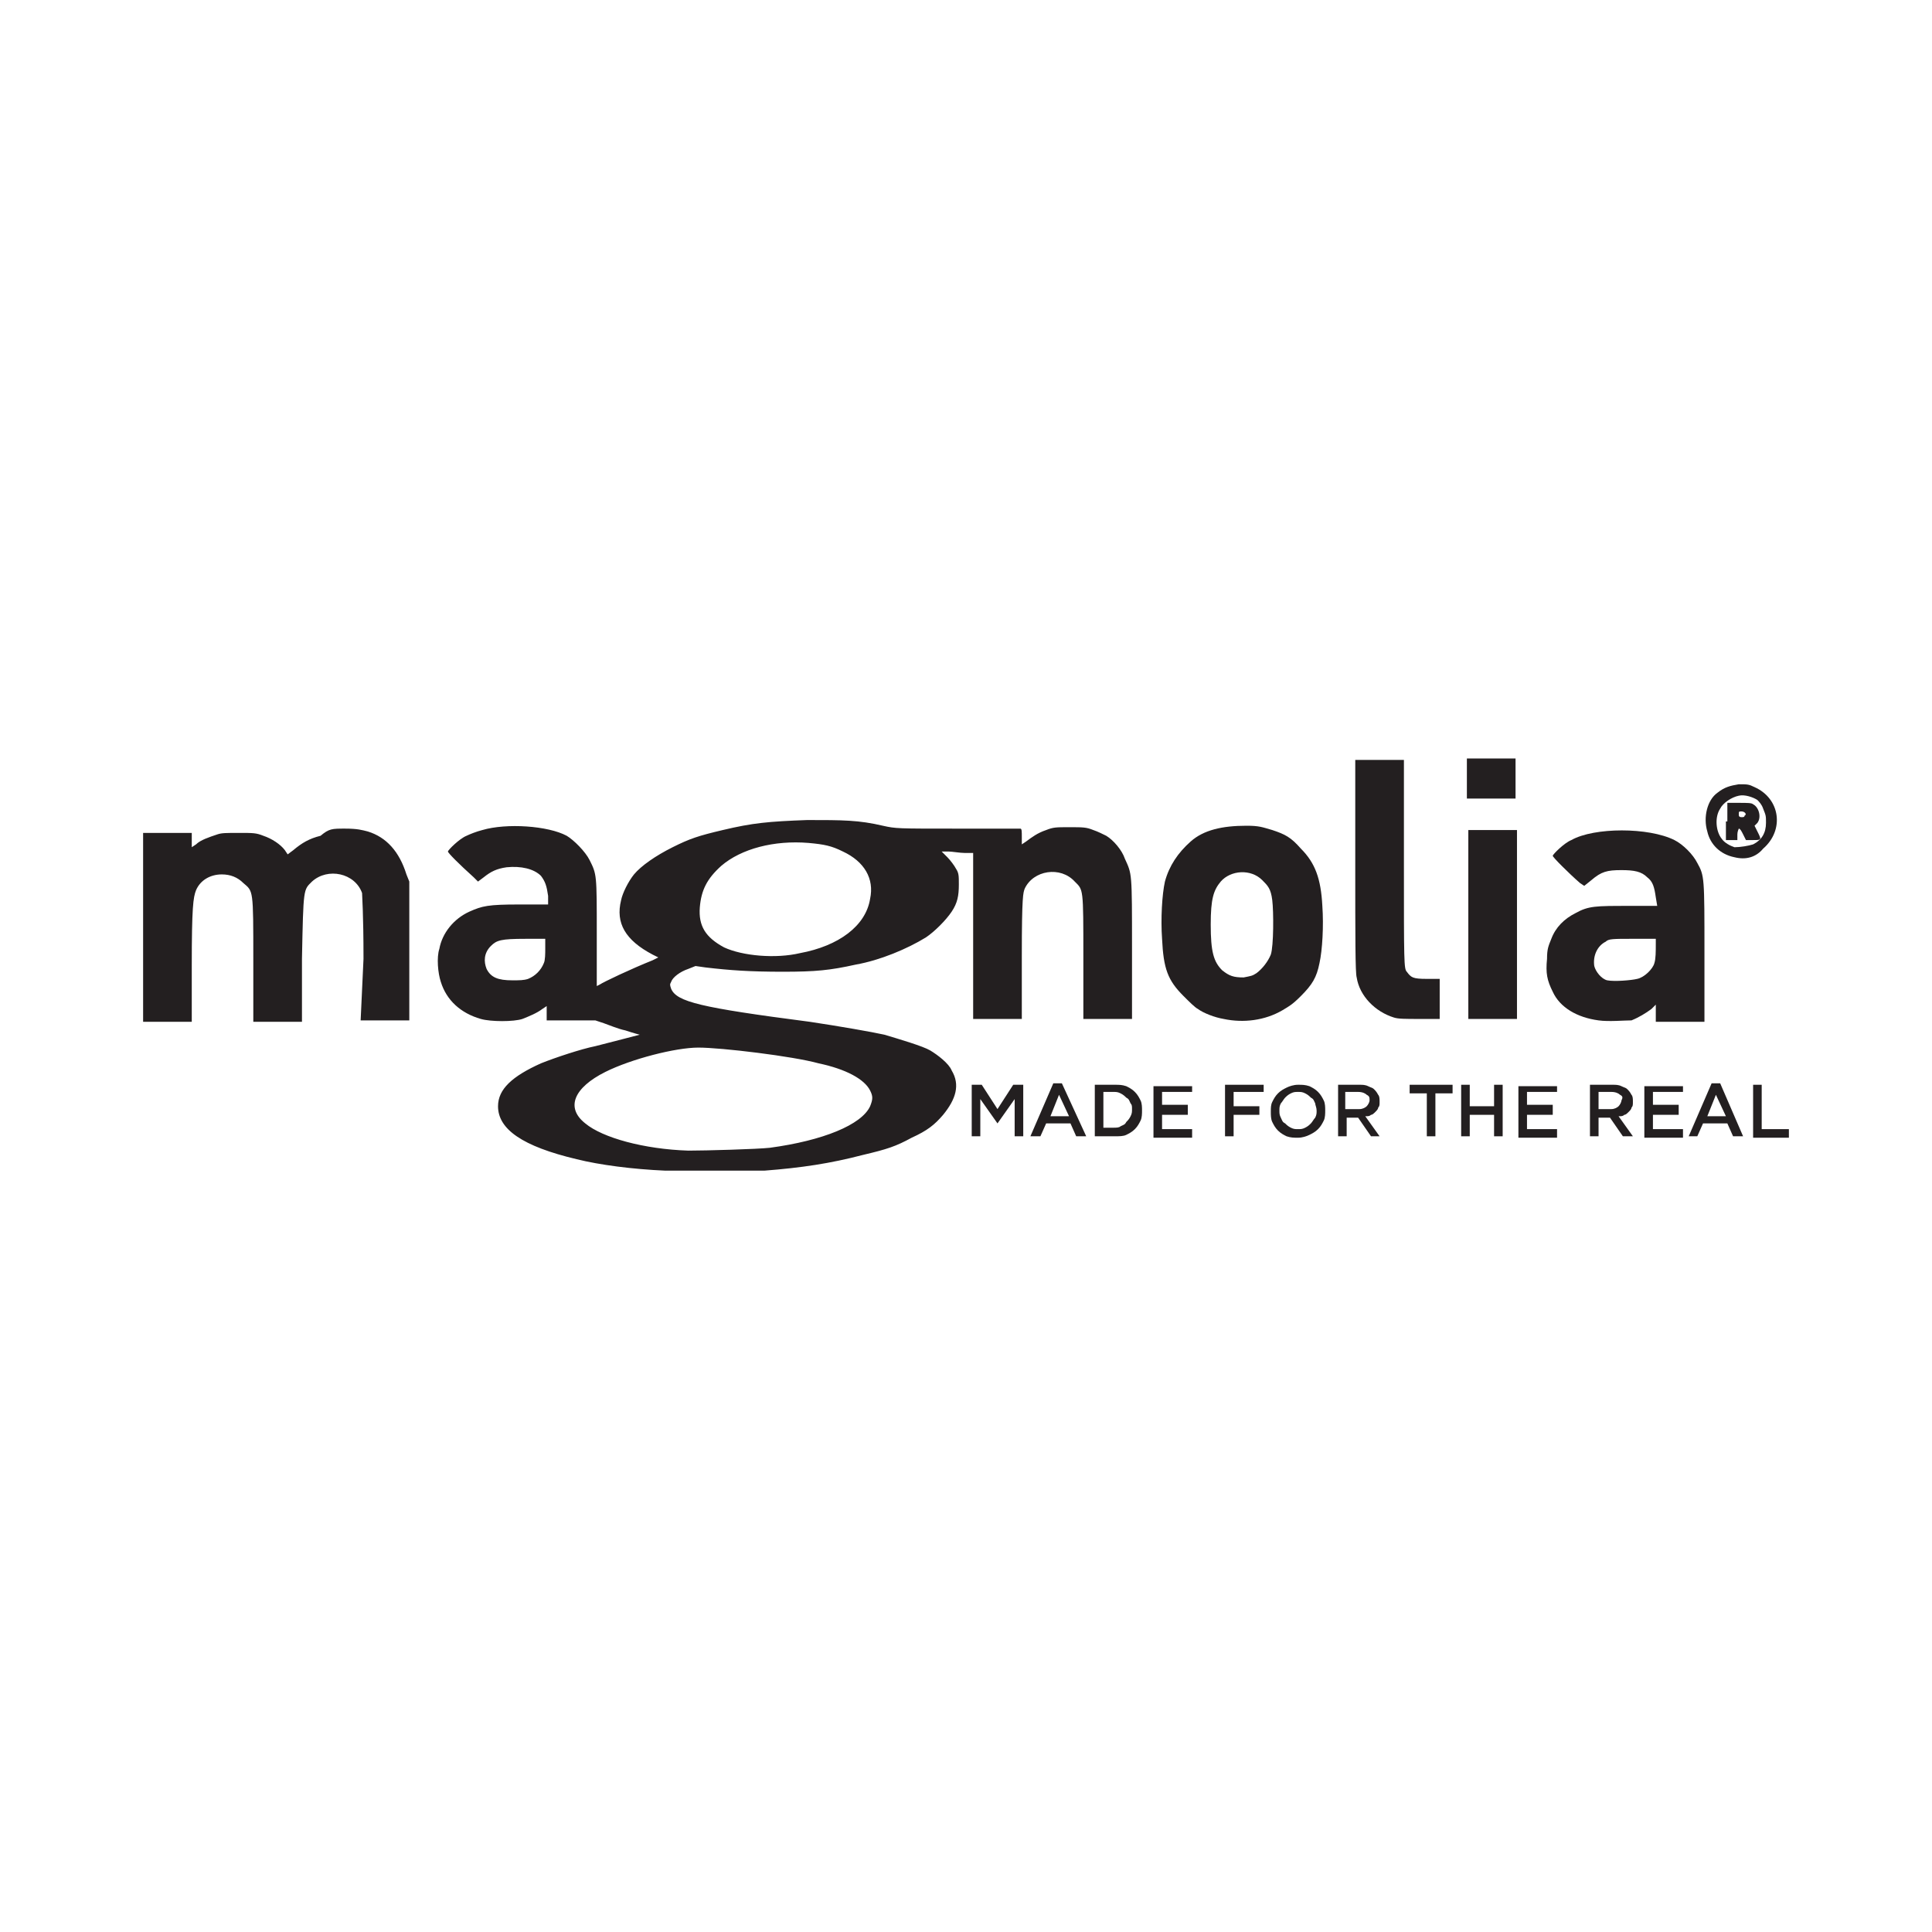 <svg width="135" height="135" viewBox="0 0 135 135" fill="none" xmlns="http://www.w3.org/2000/svg">
<path d="M46.5 81.801C44.2 81.701 41.9 81.401 40.3 81.001C36.5 80.101 34.8 78.901 34.8 77.301C34.8 76.101 35.8 75.201 37.8 74.301C38.8 73.901 40.6 73.301 41.6 73.101C42.4 72.901 44.7 72.301 44.7 72.301C44.7 72.301 44.3 72.201 43.7 72.001C43.2 71.901 42.5 71.601 42.2 71.501L41.6 71.301H39.9H38.2V70.801V70.301L37.9 70.501C37.5 70.801 37 71.001 36.5 71.201C35.9 71.401 34.3 71.401 33.6 71.201C32.2 70.801 31.2 69.901 30.8 68.601C30.6 68.001 30.5 66.901 30.7 66.301C30.9 65.201 31.7 64.201 32.8 63.701C33.7 63.301 34.1 63.201 36.3 63.201H38.3V62.601C38.2 61.901 38.1 61.601 37.8 61.201C37.3 60.701 36.4 60.501 35.4 60.601C34.7 60.701 34.3 60.901 33.8 61.301L33.4 61.601L33.1 61.301C32.1 60.401 31.3 59.601 31.3 59.501C31.3 59.401 32.1 58.601 32.6 58.401C32.8 58.301 33.3 58.101 33.7 58.001C35.4 57.501 38.3 57.701 39.6 58.401C40.1 58.701 40.9 59.501 41.2 60.101C41.7 61.101 41.7 61.101 41.7 65.201V68.901L41.9 68.801C42.2 68.601 44.1 67.701 45.6 67.101L46 66.901L45.6 66.701C43.7 65.701 43 64.501 43.4 62.901C43.5 62.401 43.9 61.601 44.3 61.101C44.8 60.501 45.8 59.801 47 59.201C48.2 58.601 48.8 58.401 50.5 58.001C52.6 57.501 53.7 57.401 56.4 57.301C58.9 57.301 60 57.301 61.7 57.701C62.6 57.901 62.7 57.901 66.9 57.901C69.3 57.901 71.2 57.901 71.3 57.901C71.4 57.901 71.4 58.101 71.4 58.501V59.001L71.7 58.801C72.1 58.501 72.5 58.201 73.1 58.001C73.6 57.801 73.8 57.801 74.7 57.801C75.7 57.801 75.9 57.801 76.4 58.001C76.7 58.101 77.1 58.301 77.3 58.401C77.8 58.701 78.4 59.401 78.6 60.001C79.1 61.101 79.1 60.901 79.1 66.301V71.201H77.4H75.7V66.901C75.7 62.001 75.7 62.201 75.1 61.601C74.1 60.501 72.2 60.801 71.6 62.101C71.5 62.401 71.4 62.501 71.4 66.801V71.201H69.7H68V65.401V59.601H67.4C67.1 59.601 66.5 59.501 66.3 59.501H65.8L66.2 59.901C66.4 60.101 66.7 60.501 66.8 60.701C67 61.001 67 61.201 67 61.801C67 62.601 66.9 63.101 66.5 63.701C66.1 64.301 65.3 65.101 64.7 65.501C63.4 66.301 61.5 67.101 59.8 67.401C58 67.801 57 67.901 54.7 67.901C52.4 67.901 51 67.801 49.3 67.601L48.6 67.501L48.1 67.701C47.5 67.901 47 68.301 46.9 68.601C46.8 68.801 46.8 68.801 46.9 69.101C47.3 70.001 48.9 70.401 56.6 71.401C58.6 71.701 60.9 72.101 61.8 72.301C62.8 72.601 64.5 73.101 65 73.401C65.5 73.701 66.3 74.301 66.5 74.801C67.1 75.801 66.8 76.801 65.9 77.901C65.3 78.601 64.8 79.001 63.7 79.501C62.6 80.101 62 80.301 60.3 80.701C58 81.301 56 81.601 53.4 81.801C51.7 81.801 47.9 81.801 46.5 81.801ZM53.8 80.201C57.5 79.701 60.2 78.601 60.8 77.301C61 76.801 61 76.601 60.8 76.201C60.4 75.401 59.1 74.701 57.2 74.301C55.4 73.801 50.4 73.201 48.8 73.201C47.2 73.201 44.1 74.001 42.3 74.901C40.1 76.001 39.5 77.401 40.9 78.501C42.1 79.501 45 80.301 48.1 80.401C49.3 80.401 52.9 80.301 53.8 80.201ZM36.9 68.401C37.4 68.201 37.8 67.801 38 67.301C38.1 67.101 38.1 66.601 38.1 66.301V65.601H36.7C35 65.601 34.7 65.701 34.3 66.101C33.8 66.601 33.8 67.201 34 67.701C34.3 68.301 34.8 68.501 35.8 68.501C36.3 68.501 36.6 68.501 36.9 68.401ZM55.9 66.601C58.6 66.101 60.5 64.701 60.8 62.801C61.1 61.401 60.4 60.201 58.9 59.501C58.1 59.101 57.6 59.001 56.5 58.901C54.1 58.701 51.8 59.301 50.4 60.501C49.4 61.401 49 62.201 48.9 63.401C48.8 64.701 49.3 65.501 50.6 66.201C51.9 66.801 54.2 67.001 55.9 66.601Z" fill="#231F20"/>
<path d="M25.4 67C25.4 63.8 25.3 62.6 25.3 62.4C24.8 61 22.9 60.6 21.8 61.6C21.2 62.2 21.2 62 21.1 67V71.4H19.4H17.7V67.1C17.7 62.1 17.7 62.3 17 61.7C16.6 61.3 16.1 61.1 15.5 61.1C14.7 61.1 14 61.5 13.7 62.2C13.5 62.7 13.4 63.4 13.4 67.5V71.4H11.7H10V64.8V58.2H11.7H13.4V58.7V59.2L13.7 59C14 58.7 14.6 58.5 15.2 58.3C15.5 58.2 15.8 58.2 16.7 58.2C17.7 58.2 17.9 58.2 18.4 58.4C19 58.6 19.6 59 19.9 59.4L20.1 59.7L20.5 59.4C21.1 58.9 21.6 58.6 22.4 58.4C23 57.9 23.2 57.9 24.1 57.9C25 57.9 25.3 58 25.7 58.1C27 58.5 27.9 59.5 28.4 61.1L28.6 61.6V66.5V71.3H26.9H25.2L25.4 67Z" fill="#231F20"/>
<path d="M85.5 71.199C84.9 71.099 84.1 70.799 83.7 70.499C83.5 70.399 83.1 69.999 82.7 69.599C81.6 68.499 81.3 67.699 81.2 65.599C81.1 64.199 81.2 62.499 81.4 61.599C81.7 60.499 82.3 59.599 83.2 58.799C84.1 57.999 85.4 57.699 87.1 57.699C88 57.699 88.2 57.799 88.9 57.999C89.8 58.299 90.2 58.499 90.9 59.299C91.9 60.299 92.3 61.399 92.4 63.299C92.5 64.699 92.4 66.399 92.2 67.299C92 68.299 91.7 68.799 90.9 69.599C90.3 70.199 90.1 70.299 89.6 70.599C88.4 71.299 86.9 71.499 85.5 71.199ZM87.8 67.999C88.2 67.699 88.6 67.199 88.8 66.699C89 66.099 89 63.699 88.9 62.899C88.8 62.099 88.6 61.899 88.2 61.499C87.4 60.699 86 60.799 85.3 61.599C84.8 62.199 84.6 62.799 84.6 64.599C84.6 66.499 84.8 67.199 85.4 67.799C85.9 68.199 86.2 68.299 86.9 68.299C87.4 68.199 87.5 68.199 87.8 67.999Z" fill="#231F20"/>
<path d="M111.7 71.3C110.2 71.1 109 70.4 108.5 69.3C108.1 68.5 108 68 108.1 67C108.1 66.3 108.2 66.1 108.4 65.6C108.7 64.8 109.3 64.2 110.1 63.8C111 63.3 111.5 63.3 113.8 63.3H115.8L115.7 62.7C115.6 62 115.5 61.6 115.1 61.3C114.7 60.9 114.2 60.8 113.3 60.8C112.3 60.8 111.9 60.9 111.2 61.5L110.7 61.9L110.4 61.7C109.6 61 108.5 59.9 108.5 59.8C108.5 59.7 109.3 58.9 109.8 58.7C111.4 57.8 115.2 57.8 117 58.7C117.6 59 118.3 59.7 118.6 60.3C119.1 61.2 119.1 61.3 119.1 66.6V71.4H117.4H115.7V70.8V70.2L115.4 70.5C115 70.8 114.5 71.1 114 71.3C113.5 71.3 112.4 71.4 111.7 71.3ZM114.4 68.4C114.9 68.3 115.5 67.7 115.6 67.3C115.7 67 115.7 66.5 115.7 65.9V65.6H114.1C112.7 65.6 112.4 65.6 112.2 65.8C111.6 66.1 111.3 66.8 111.4 67.5C111.5 67.9 111.9 68.4 112.3 68.5C112.8 68.6 114 68.5 114.4 68.4Z" fill="#231F20"/>
<path d="M97.4 71.1C96.1 70.7 95 69.6 94.8 68.3C94.7 68 94.7 65.4 94.7 60.5V53.1H96.4H98.1V60.4C98.1 67.2 98.1 67.7 98.3 67.9C98.6 68.3 98.7 68.4 99.7 68.4H100.6V69.8V71.2H99.2C98.2 71.2 97.7 71.2 97.4 71.1Z" fill="#231F20"/>
<path d="M102.6 64.6V58H104.3H106V64.6V71.2H104.3H102.6V64.6Z" fill="#231F20"/>
<path d="M121.2 59.901C120.2 59.701 119.5 59.001 119.3 58.101C119 57.101 119.3 55.901 120 55.401C120.5 55.001 120.9 54.901 121.5 54.801C122.1 54.801 122.2 54.801 122.6 55.001C124.4 55.801 124.7 58.001 123.2 59.301C122.7 59.901 122 60.101 121.2 59.901ZM122.5 59.001C123.1 58.701 123.4 58.201 123.4 57.501C123.4 57.001 123.4 57.001 123.2 56.501C123.1 56.201 122.9 56.001 122.8 55.901C122.5 55.701 121.9 55.501 121.5 55.601C121 55.701 120.4 56.101 120.2 56.501C119.8 57.101 119.9 58.101 120.3 58.601C120.5 58.901 120.9 59.101 121.2 59.201C121.6 59.201 122.2 59.101 122.5 59.001Z" fill="#231F20"/>
<path d="M120.7 57.4V56.1H121.5C122.1 56.1 122.4 56.1 122.5 56.2C122.9 56.4 123.1 57.1 122.8 57.5L122.6 57.7L122.8 58.1C123.1 58.7 123.1 58.7 122.5 58.7H122L121.8 58.3C121.7 58.1 121.6 57.9 121.5 57.9C121.5 57.9 121.4 58.1 121.4 58.3V58.7H121H120.6V57.4H120.7ZM121.9 57C122.1 56.9 121.9 56.7 121.7 56.7C121.5 56.7 121.5 56.7 121.5 56.9C121.5 57 121.5 57.1 121.7 57.1C121.8 57.1 121.9 57.1 121.9 57Z" fill="#231F20"/>
<path d="M102.5 54.4V53H104.2H105.9V54.4V55.8H104.2H102.5V54.4Z" fill="#231F20"/>
<path d="M69.7 78.499L68.5 76.799V79.399H67.9V75.799H68.6L69.7 77.499L70.8 75.799H71.5V79.399H70.9V76.799L69.7 78.499Z" fill="#231F20"/>
<path d="M75.9 79.399H75.2L74.8 78.499H73.1L72.7 79.399H72L73.6 75.699H74.2L75.9 79.399ZM74 76.499L73.4 77.999H74.7L74 76.499Z" fill="#231F20"/>
<path d="M79.7 78.299C79.6 78.499 79.5 78.699 79.3 78.899C79.1 79.099 78.9 79.199 78.7 79.299C78.5 79.399 78.2 79.399 77.9 79.399H76.5V75.799H77.9C78.2 75.799 78.4 75.799 78.7 75.899C78.9 75.999 79.1 76.099 79.3 76.299C79.5 76.499 79.6 76.699 79.7 76.899C79.8 77.099 79.8 77.399 79.8 77.599C79.8 77.799 79.8 78.099 79.7 78.299ZM79 77.099C78.9 76.899 78.9 76.799 78.7 76.699C78.6 76.599 78.5 76.499 78.3 76.399C78.1 76.299 78 76.299 77.8 76.299H77.1V78.799H77.8C78 78.799 78.2 78.799 78.3 78.699C78.5 78.599 78.6 78.599 78.7 78.399C78.8 78.299 78.9 78.199 79 77.999C79.1 77.799 79.1 77.699 79.1 77.499C79.1 77.299 79.1 77.199 79 77.099Z" fill="#231F20"/>
<path d="M83.3 76.298H81.2V77.198H83V77.898H81.2V78.898H83.3V79.498H80.6V75.898H83.3V76.298Z" fill="#231F20"/>
<path d="M88.3 76.299H86.2V77.299H88V77.899H86.2V79.399H85.6V75.799H88.3V76.299Z" fill="#231F20"/>
<path d="M92.5 78.299C92.4 78.499 92.3 78.699 92.1 78.899C91.9 79.099 91.7 79.199 91.5 79.299C91.3 79.399 91 79.499 90.7 79.499C90.4 79.499 90.2 79.499 89.9 79.399C89.7 79.299 89.5 79.199 89.3 78.999C89.1 78.799 89 78.599 88.9 78.399C88.8 78.199 88.8 77.899 88.8 77.699C88.8 77.399 88.8 77.199 88.9 76.999C89 76.799 89.1 76.599 89.3 76.399C89.5 76.199 89.7 76.099 89.9 75.999C90.1 75.899 90.4 75.799 90.7 75.799C91 75.799 91.2 75.799 91.5 75.899C91.7 75.999 91.9 76.099 92.1 76.299C92.3 76.499 92.4 76.699 92.5 76.899C92.6 77.099 92.6 77.399 92.6 77.599C92.6 77.799 92.6 78.099 92.5 78.299ZM91.9 77.099C91.8 76.899 91.8 76.799 91.6 76.699C91.5 76.599 91.4 76.499 91.2 76.399C91 76.299 90.9 76.299 90.7 76.299C90.5 76.299 90.4 76.299 90.2 76.399C90 76.499 89.9 76.599 89.8 76.699C89.7 76.799 89.6 76.999 89.5 77.099C89.4 77.299 89.4 77.399 89.4 77.599C89.4 77.799 89.4 77.899 89.5 78.099C89.6 78.299 89.6 78.399 89.8 78.499C89.9 78.599 90 78.699 90.2 78.799C90.4 78.899 90.5 78.899 90.7 78.899C90.9 78.899 91 78.899 91.2 78.799C91.4 78.699 91.5 78.599 91.6 78.499C91.7 78.399 91.8 78.199 91.9 78.099C92 77.899 92 77.799 92 77.599C92 77.399 91.9 77.199 91.9 77.099Z" fill="#231F20"/>
<path d="M95.8 79.399L94.9 78.099H94.1V79.399H93.5V75.799H95C95.2 75.799 95.4 75.799 95.6 75.899C95.8 75.999 95.9 75.999 96 76.099C96.1 76.199 96.2 76.299 96.3 76.499C96.4 76.599 96.4 76.799 96.4 76.999C96.4 77.199 96.4 77.299 96.3 77.399C96.3 77.499 96.2 77.599 96.1 77.699C96 77.799 95.9 77.899 95.8 77.899C95.7 77.999 95.6 77.999 95.4 77.999L96.4 79.399H95.8ZM95.5 76.499C95.4 76.399 95.2 76.299 94.9 76.299H94V77.499H95C95.2 77.499 95.4 77.399 95.5 77.299C95.6 77.199 95.7 76.999 95.7 76.899C95.7 76.699 95.7 76.599 95.5 76.499Z" fill="#231F20"/>
<path d="M100.3 79.399H99.7V76.399H98.5V75.799H101.5V76.399H100.3V79.399Z" fill="#231F20"/>
<path d="M102.7 77.899V79.399H102.1V75.799H102.7V77.299H104.4V75.799H105V79.399H104.4V77.899H102.7Z" fill="#231F20"/>
<path d="M108.8 76.298H106.7V77.198H108.5V77.898H106.7V78.898H108.8V79.498H106.1V75.898H108.8V76.298Z" fill="#231F20"/>
<path d="M113.4 79.399L112.5 78.099H111.7V79.399H111.1V75.799H112.7C112.9 75.799 113.1 75.799 113.3 75.899C113.5 75.999 113.6 75.999 113.7 76.099C113.8 76.199 113.9 76.299 114 76.499C114.1 76.599 114.1 76.799 114.1 76.999C114.1 77.199 114.1 77.299 114 77.399C114 77.499 113.9 77.599 113.8 77.699C113.7 77.799 113.6 77.899 113.5 77.899C113.4 77.999 113.3 77.999 113.1 77.999L114.1 79.399H113.4ZM113.2 76.499C113.1 76.399 112.9 76.299 112.6 76.299H111.7V77.499H112.6C112.8 77.499 113 77.399 113.1 77.299C113.2 77.199 113.3 76.999 113.3 76.899C113.4 76.699 113.4 76.599 113.2 76.499Z" fill="#231F20"/>
<path d="M117.6 76.298H115.5V77.198H117.3V77.898H115.5V78.898H117.6V79.498H114.9V75.898H117.6V76.298Z" fill="#231F20"/>
<path d="M121.8 79.399H121.1L120.7 78.499H119L118.6 79.399H118L119.6 75.699H120.2L121.8 79.399ZM119.9 76.499L119.3 77.999H120.6L119.9 76.499Z" fill="#231F20"/>
<path d="M122.5 75.799H123.1V78.899H125V79.499H122.5V75.799Z" fill="#231F20"/>
</svg>
